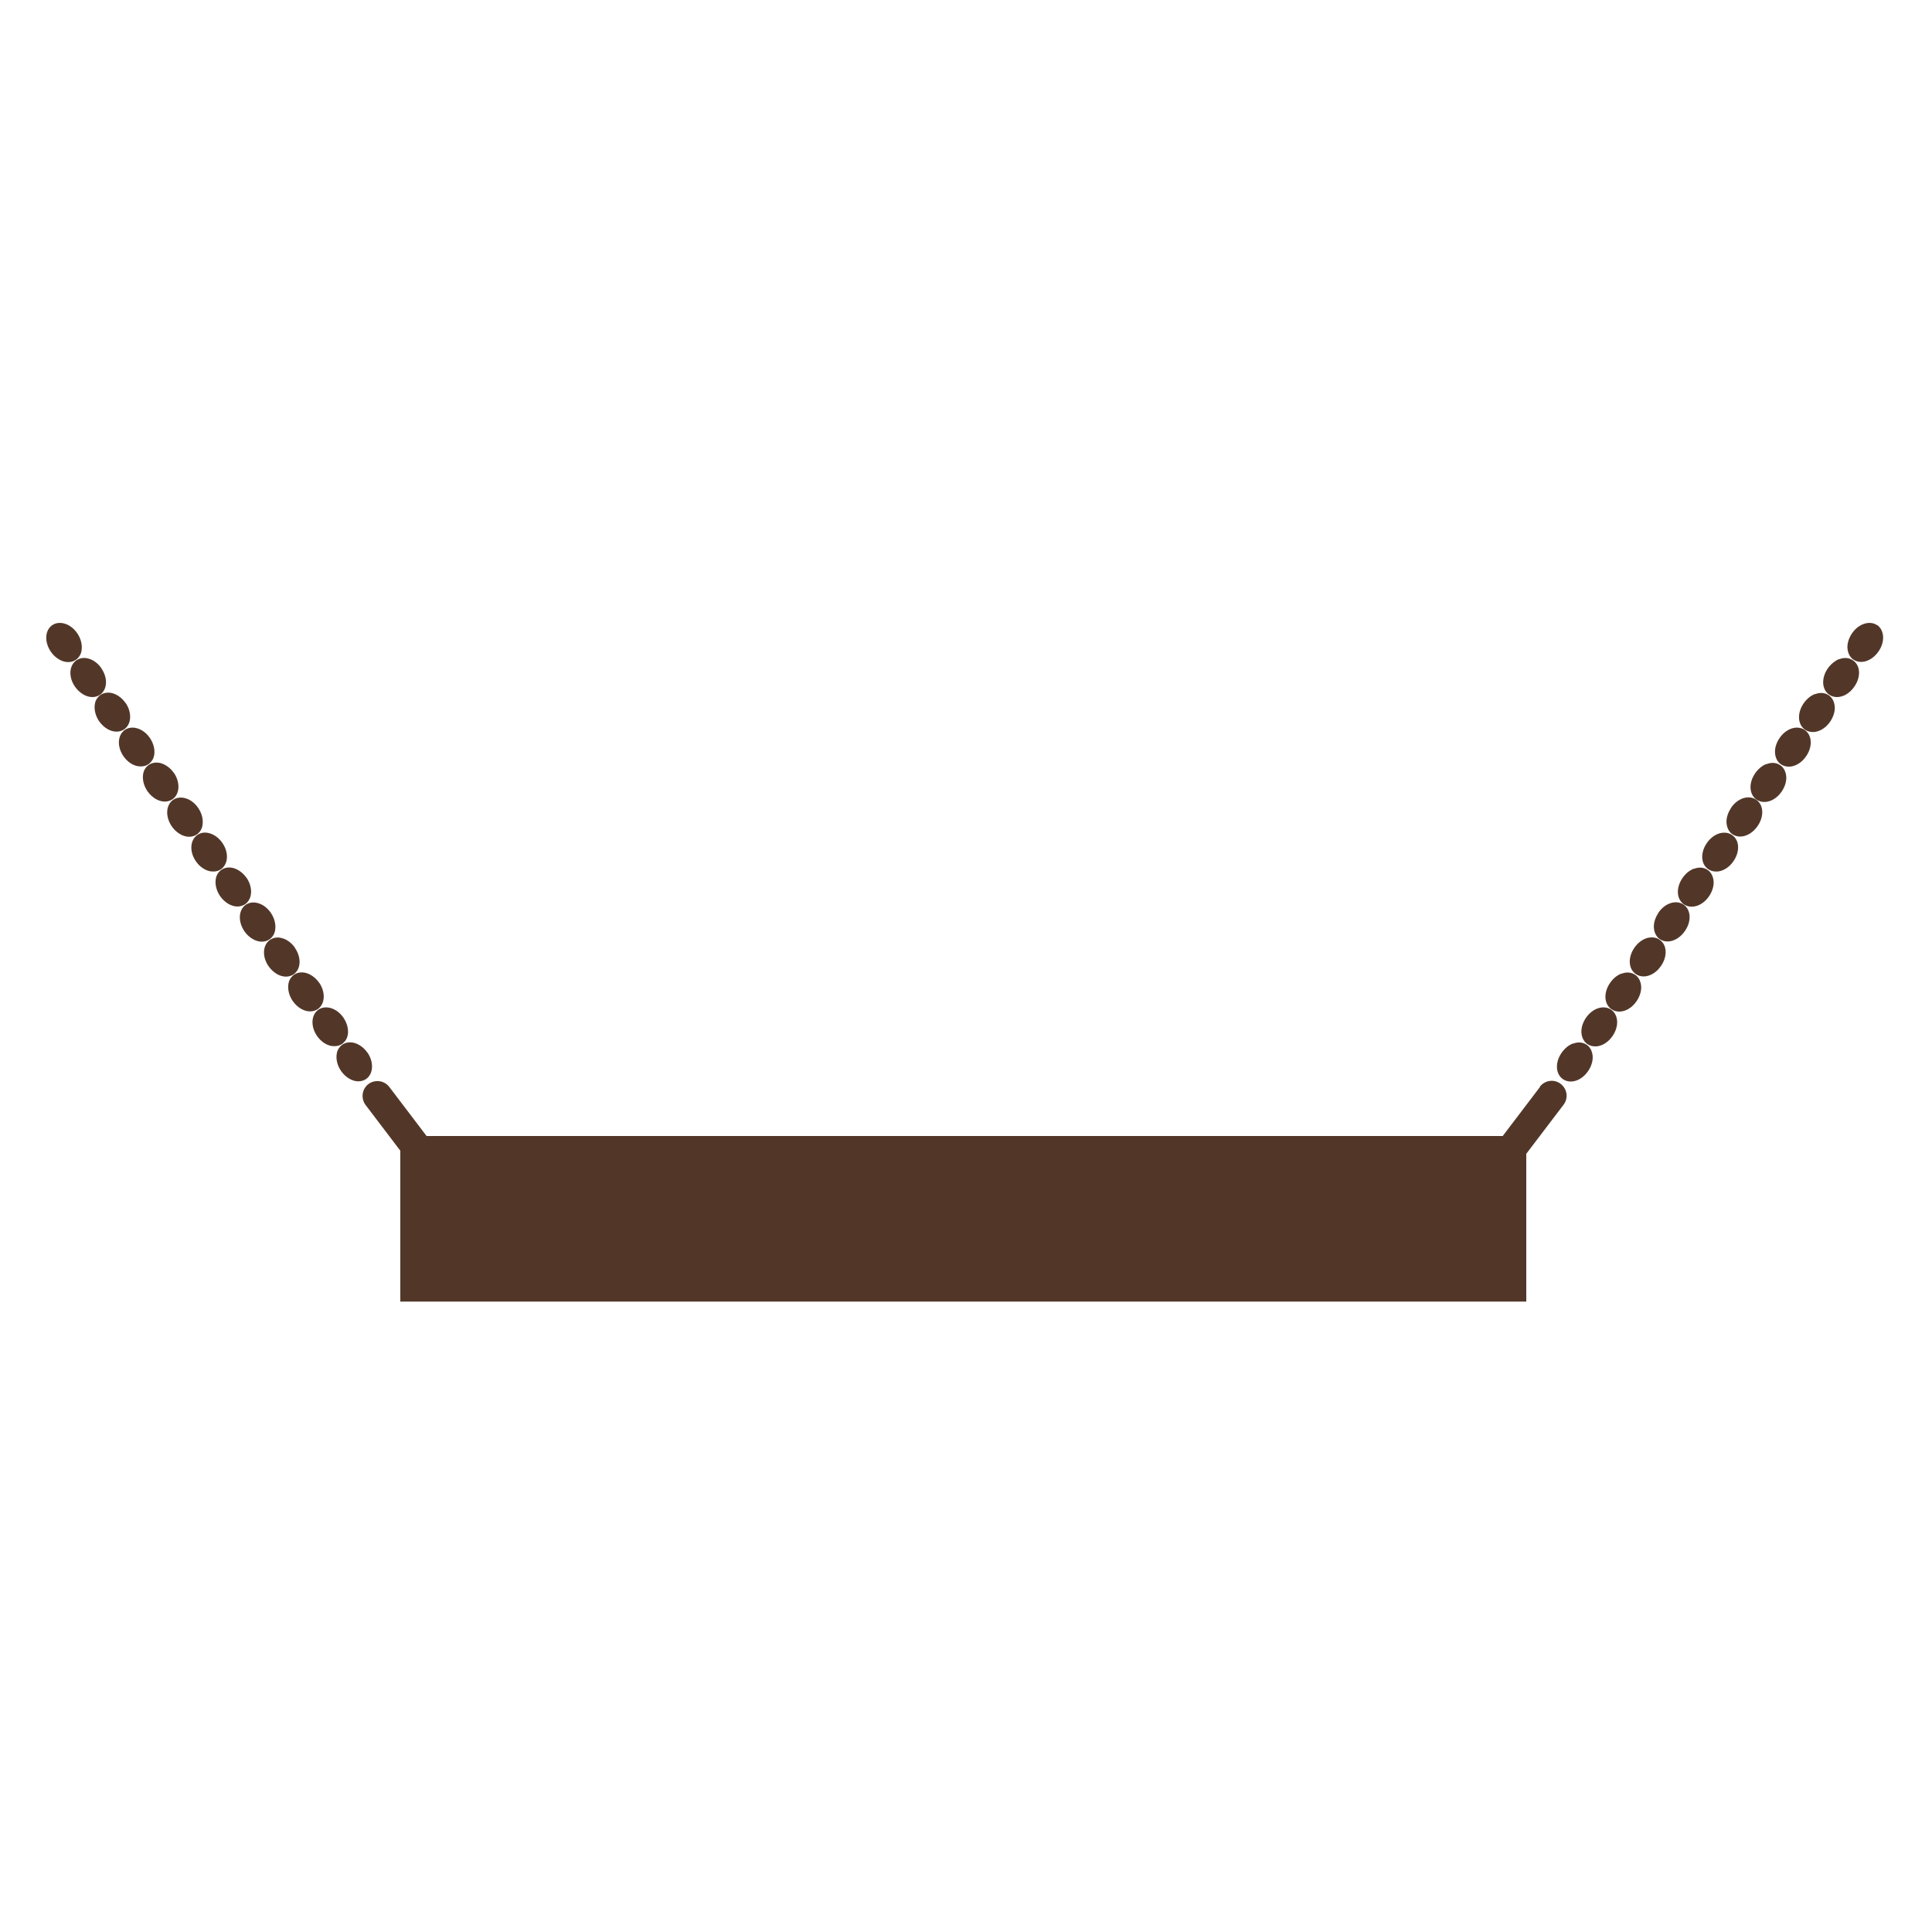 <svg id="Layer_1" xmlns="http://www.w3.org/2000/svg" viewBox="0 0 100 100"><defs><style>.cls-1{fill:#523729;}</style></defs><path class="cls-1" d="M7.98,39.09c.05-.28-.03-.61-.22-.89-.34-.5-.92-.68-1.3-.42-.38.27-.41.87-.07,1.36.19.28.47.47.75.52.05,0,.1.01.15.01.15,0,.29-.04.4-.12.15-.11.26-.27.29-.47Z"></path><path class="cls-1" d="M9,40.01c-.15-.22-.36-.39-.59-.48-.26-.1-.52-.07-.71.06-.15.11-.26.27-.29.47-.05.28.03.61.22.89.24.34.58.54.9.54.14,0,.28-.04.4-.12.38-.27.41-.87.07-1.37Z"></path><path class="cls-1" d="M10.48,42.71c.05-.28-.03-.61-.22-.89-.34-.5-.92-.68-1.3-.42-.38.27-.41.87-.07,1.37.15.22.36.39.59.48.11.04.21.06.31.06.15,0,.28-.04.4-.12.15-.11.26-.27.29-.47Z"></path><path class="cls-1" d="M4.22,33.67c.05-.28-.03-.61-.22-.89-.34-.5-.92-.68-1.3-.42-.38.27-.41.87-.07,1.37.15.22.36.39.59.48.11.04.21.06.31.06.15,0,.28-.04.4-.12.15-.11.26-.27.29-.47Z"></path><path class="cls-1" d="M5.25,34.59c-.19-.28-.47-.47-.75-.52-.2-.04-.39,0-.55.11-.38.27-.41.87-.07,1.36.24.34.58.54.9.54.14,0,.28-.04.4-.12.38-.27.41-.87.07-1.36Z"></path><path class="cls-1" d="M6.5,36.39c-.15-.22-.36-.39-.59-.48-.26-.1-.52-.07-.71.06-.15.11-.26.27-.29.47-.05.28.03.61.22.89.24.34.58.54.9.54.14,0,.28-.04.4-.12.38-.27.41-.87.07-1.37Z"></path><path class="cls-1" d="M11.51,43.63c-.19-.28-.47-.47-.75-.52-.2-.04-.39,0-.55.11-.38.27-.41.87-.07,1.36.19.28.47.47.75.52.05,0,.1.01.15.01.15,0,.29-.04.4-.12.38-.27.41-.87.07-1.36Z"></path><path class="cls-1" d="M12.76,45.44c-.15-.22-.36-.39-.59-.48-.26-.1-.52-.07-.71.06-.15.11-.26.27-.29.47-.05.28.03.61.22.89.24.34.58.54.9.54.14,0,.28-.04.4-.12.38-.27.41-.87.07-1.37Z"></path><path class="cls-1" d="M14.24,48.14c.05-.28-.03-.61-.22-.89-.34-.5-.92-.68-1.3-.42-.38.27-.41.87-.07,1.37.15.22.36.39.59.48.11.04.21.06.31.06.15,0,.28-.04.4-.12.15-.11.26-.27.29-.47Z"></path><path class="cls-1" d="M15.27,49.06c-.19-.28-.47-.47-.75-.52-.2-.04-.39,0-.55.11-.38.27-.41.87-.07,1.36.24.34.58.54.9.54.14,0,.28-.04.4-.12.38-.27.41-.86.07-1.36Z"></path><path class="cls-1" d="M16.52,50.87c-.15-.22-.36-.39-.59-.48-.26-.1-.52-.07-.71.06-.15.11-.26.27-.29.47-.05.28.03.61.22.89.24.34.58.54.9.54.14,0,.28-.04.4-.12.38-.27.41-.87.07-1.37Z"></path><path class="cls-1" d="M18,53.57c.05-.28-.03-.61-.22-.89-.34-.5-.92-.68-1.3-.42-.38.27-.41.87-.07,1.36.19.28.47.47.75.52.05,0,.1.01.15.01.15,0,.29-.04.4-.12.15-.11.26-.27.29-.47Z"></path><path class="cls-1" d="M19.02,54.49c-.15-.22-.36-.39-.59-.48-.26-.1-.52-.07-.71.06-.15.11-.26.27-.29.47-.05.28.03.61.22.89.24.34.58.54.9.54.14,0,.28-.04.4-.12.38-.27.41-.87.07-1.37Z"></path><path class="cls-1" d="M92.11,38.2c-.19.28-.28.61-.22.89.04.2.14.37.29.47.12.08.25.12.4.12.05,0,.1,0,.15-.01.28-.05.56-.24.75-.52.35-.5.32-1.1-.07-1.37-.39-.26-.96-.08-1.3.42Z"></path><path class="cls-1" d="M91.44,39.54c-.22.08-.43.25-.59.48-.35.5-.32,1.1.07,1.37.12.08.26.12.4.12.32,0,.66-.19.9-.54.19-.28.28-.61.22-.89-.04-.2-.14-.37-.29-.47-.2-.14-.46-.16-.71-.06Z"></path><path class="cls-1" d="M89.6,41.82c-.19.28-.28.61-.22.89.04.2.14.37.29.47.12.08.25.12.4.12.1,0,.21-.02.31-.06.22-.08.43-.25.59-.48.35-.5.32-1.1-.07-1.37-.39-.26-.96-.08-1.3.42Z"></path><path class="cls-1" d="M97.16,32.36c-.38-.26-.96-.08-1.3.42-.19.28-.28.61-.22.89.04.2.14.37.29.47.12.08.25.12.4.12.1,0,.21-.02.31-.06.22-.08.43-.25.59-.48.35-.5.31-1.1-.07-1.37Z"></path><path class="cls-1" d="M95.2,34.11c-.22.09-.43.26-.59.48-.35.5-.32,1.1.07,1.37.12.08.26.12.4.12.32,0,.66-.19.9-.54.35-.5.32-1.1-.07-1.36-.2-.14-.46-.16-.71-.06Z"></path><path class="cls-1" d="M93.95,35.92c-.22.08-.43.25-.59.48-.35.5-.32,1.1.07,1.37.12.08.26.12.4.12.32,0,.66-.19.9-.54.19-.28.28-.61.22-.89-.04-.2-.14-.37-.29-.47-.2-.14-.46-.16-.71-.06Z"></path><path class="cls-1" d="M89.1,43.11c-.28.05-.56.24-.75.52-.35.5-.32,1.1.07,1.36.12.08.25.12.4.12.05,0,.1,0,.15-.01.28-.05.56-.24.75-.52.35-.5.32-1.1-.07-1.36-.15-.11-.35-.14-.55-.11Z"></path><path class="cls-1" d="M87.68,44.96c-.22.08-.43.25-.59.48-.35.5-.32,1.1.07,1.37.12.08.26.12.4.12.32,0,.66-.19.9-.54.19-.28.28-.61.22-.89-.04-.2-.14-.37-.29-.47-.2-.14-.46-.16-.71-.06Z"></path><path class="cls-1" d="M85.84,47.25c-.19.28-.28.61-.22.89.04.2.14.37.29.47.12.08.25.12.4.12.1,0,.21-.02.31-.06.22-.08.43-.25.59-.48.35-.5.32-1.1-.07-1.37-.39-.26-.96-.08-1.3.42Z"></path><path class="cls-1" d="M85.35,48.53c-.28.05-.56.24-.75.52-.35.5-.32,1.1.07,1.37.12.08.26.12.4.12.32,0,.66-.19.9-.54.35-.5.32-1.1-.07-1.36-.15-.11-.35-.14-.55-.11Z"></path><path class="cls-1" d="M83.93,50.39c-.22.08-.43.25-.59.48-.35.5-.32,1.1.07,1.37.12.08.26.12.4.12.32,0,.66-.19.9-.54.19-.28.28-.61.22-.89-.04-.2-.14-.37-.29-.47-.2-.14-.46-.16-.71-.06Z"></path><path class="cls-1" d="M82.09,52.68c-.19.28-.28.61-.22.89.04.2.14.37.29.47.12.08.25.12.4.12.05,0,.1,0,.15-.01.28-.05.56-.24.75-.52.35-.5.32-1.1-.07-1.37-.38-.26-.96-.08-1.3.42Z"></path><path class="cls-1" d="M81.42,54.01c-.22.08-.43.25-.59.48-.35.5-.32,1.1.07,1.37.12.08.26.12.4.12.32,0,.66-.19.9-.54.19-.28.28-.61.22-.89-.04-.2-.14-.37-.29-.47-.2-.14-.46-.16-.71-.06Z"></path><path class="cls-1" d="M79.71,56.26l-1.93,2.54H22.08l-1.93-2.54c-.26-.34-.74-.4-1.08-.15-.34.26-.4.74-.15,1.08l1.8,2.37v7.81h58.28v-7.65l1.93-2.54c.26-.34.19-.82-.15-1.08-.34-.26-.82-.19-1.08.15Z"></path></svg>